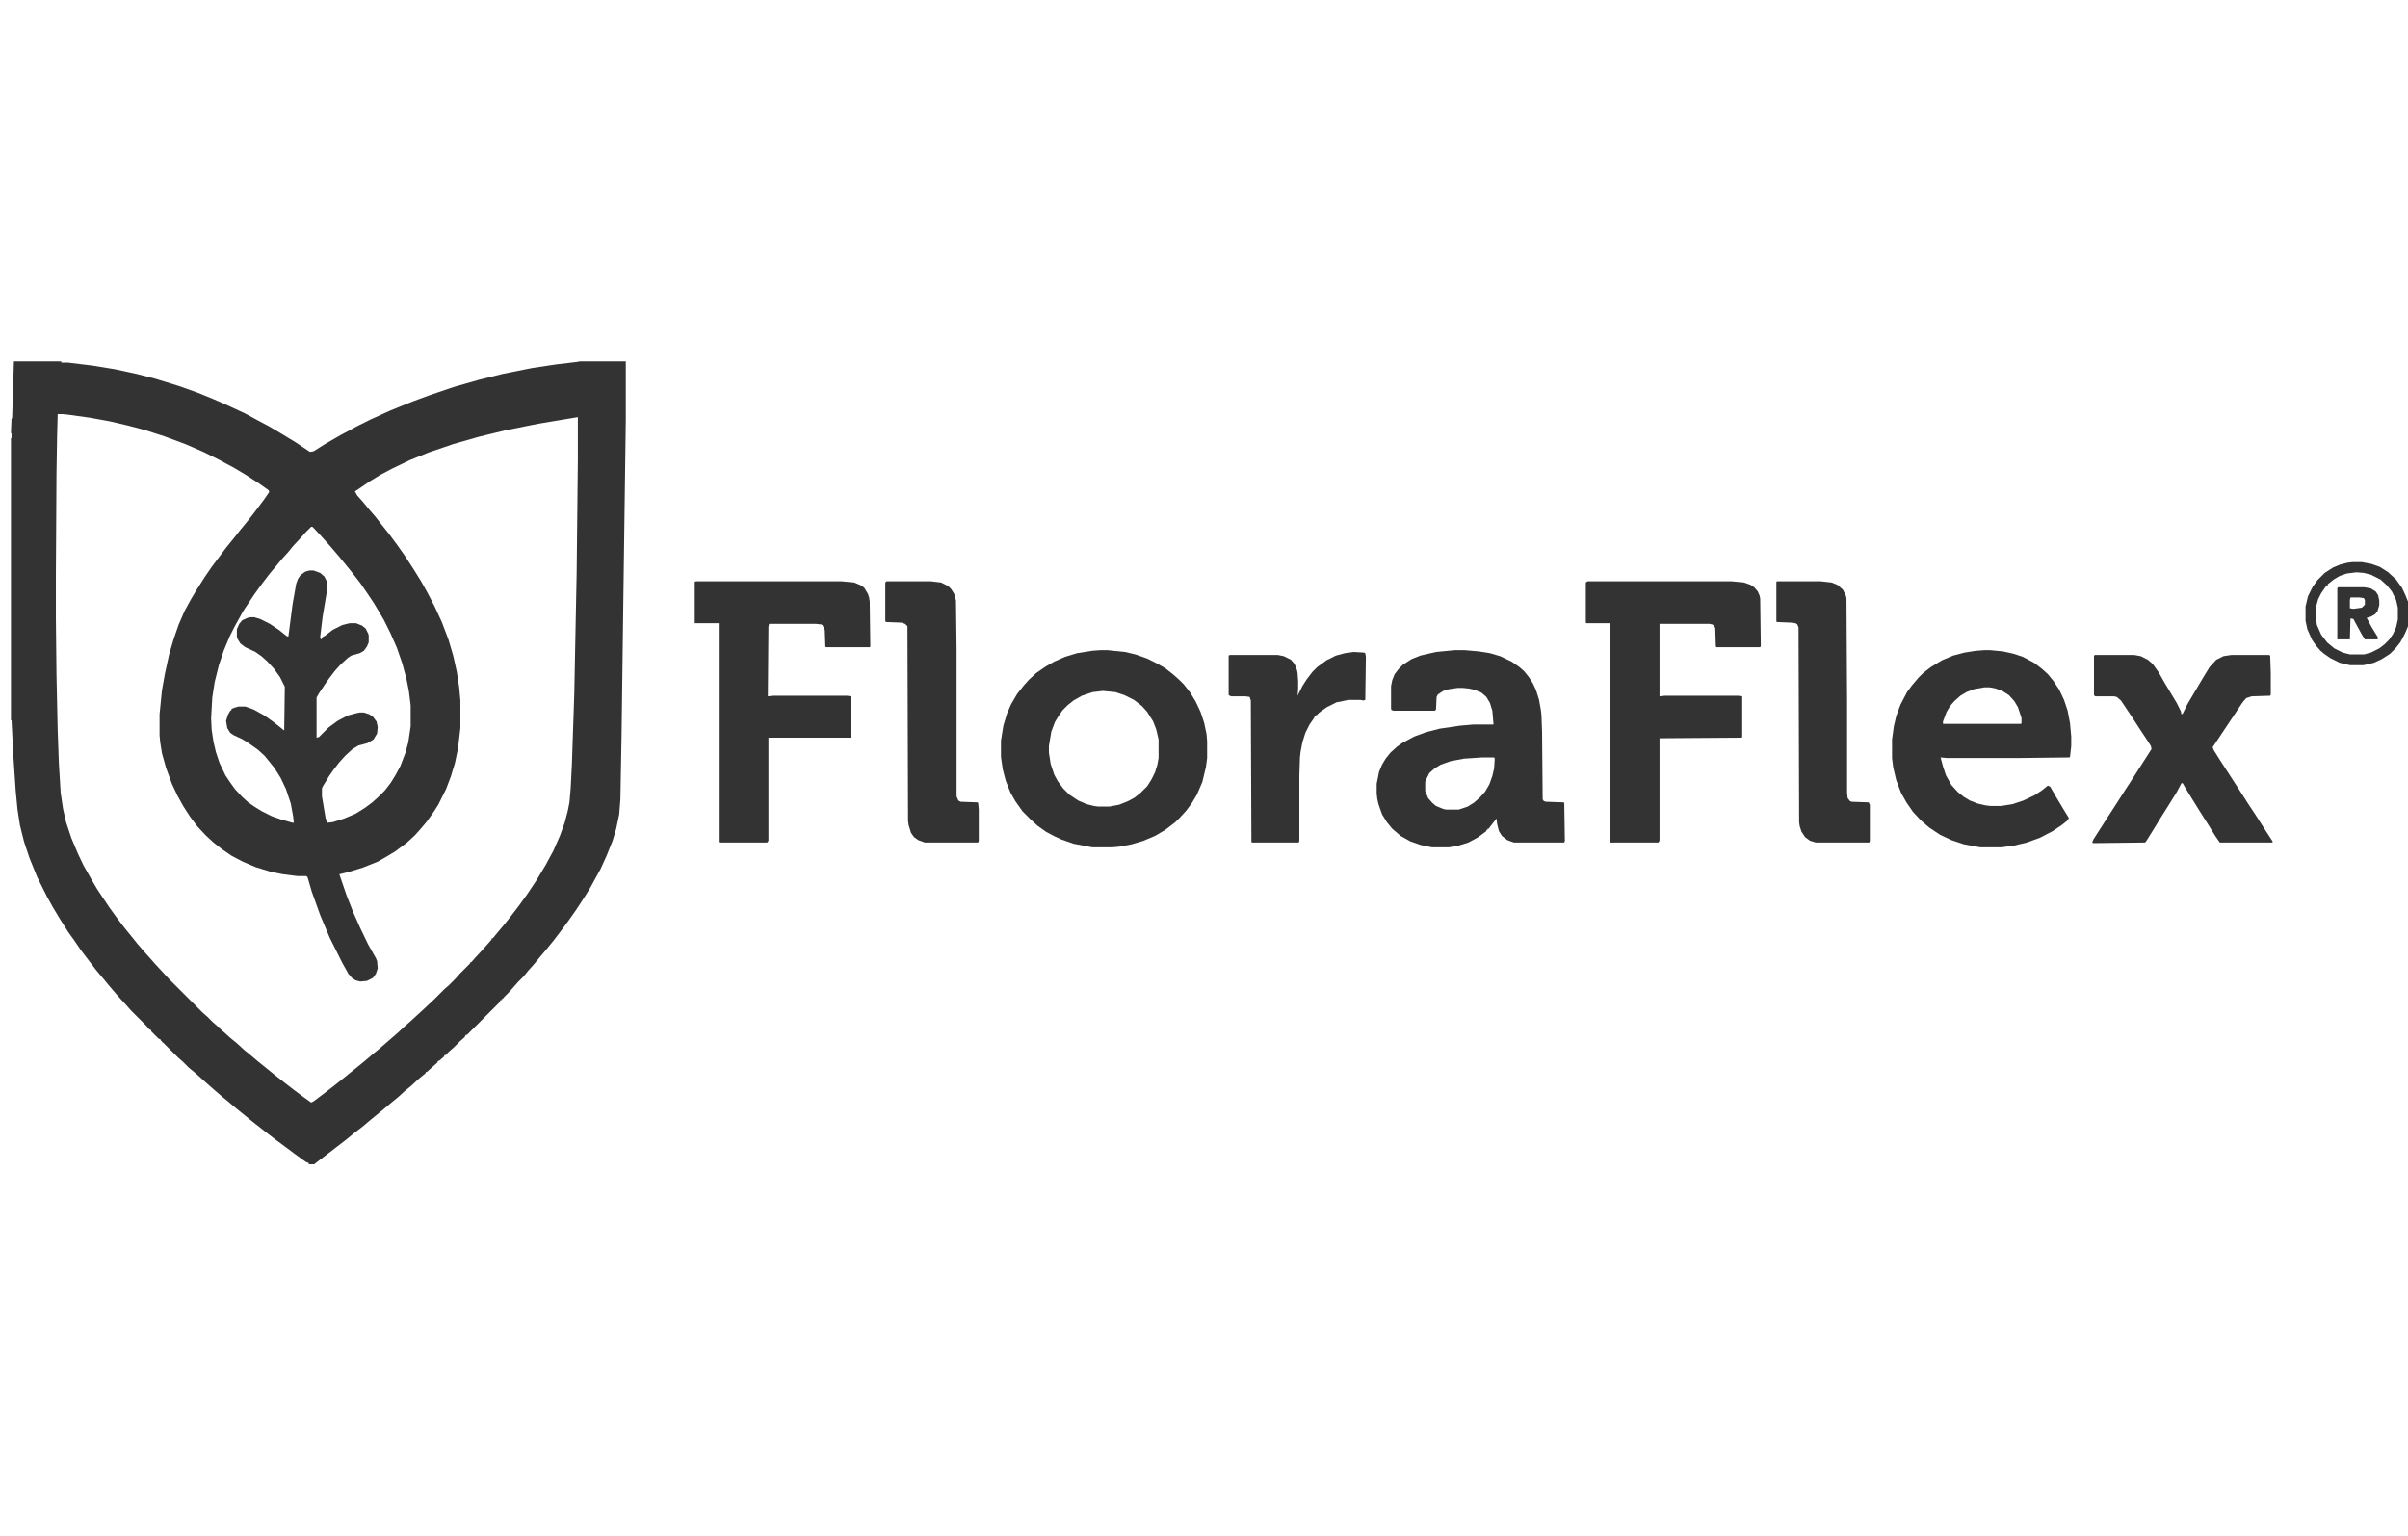 <svg width="221" height="141" viewBox="0 0 221 141" fill="none" xmlns="http://www.w3.org/2000/svg"><g><path d="M1.279 33.174H5.624V33.284H6.229L8.484 33.559L10.519 33.889L12.554 34.329L14.259 34.769L16.404 35.429L18.109 36.034L19.594 36.639L20.969 37.244L22.509 37.959L23.719 38.619L24.654 39.114L25.864 39.829L27.129 40.599L28.449 41.479L28.779 41.424L29.824 40.764L31.254 39.939L32.794 39.114L34.004 38.509L35.819 37.684L37.854 36.859L39.339 36.309L41.594 35.539L43.904 34.879L46.104 34.329L48.854 33.779L51.054 33.449L52.924 33.229L53.199 33.174H57.434V38.564L57.214 54.679L57.049 67.274L56.939 73.379L56.829 74.754L56.554 76.074L56.224 77.174L55.674 78.549L55.124 79.759L54.519 80.859L54.189 81.464L53.749 82.179L53.254 82.949L52.814 83.609L52.154 84.544L51.714 85.149L50.834 86.304L50.119 87.184L49.514 87.899L49.019 88.504L48.524 89.054L48.029 89.659L47.534 90.154L47.149 90.594L46.654 91.144L46.214 91.584L46.159 91.694H46.049V91.804H45.939L45.829 92.024L42.859 94.994H42.749L42.639 95.214L42.199 95.599L41.649 96.149L41.209 96.534L40.879 96.864H40.769V96.974L40.329 97.359L40.164 97.414V97.524L39.724 97.909L39.174 98.404H39.064V98.514L38.459 99.009L37.744 99.669L37.139 100.164L36.534 100.714L35.929 101.209L35.214 101.814L34.004 102.804L33.289 103.409L32.574 103.959L31.694 104.674L30.264 105.774L29.329 106.489L28.834 106.874H28.339V106.764L28.064 106.654L27.074 105.939L26.414 105.444L25.369 104.674L24.654 104.124L23.114 102.914L22.509 102.419L21.629 101.704L20.914 101.099L20.309 100.604L19.484 99.889L19.044 99.504L17.944 98.514L17.339 98.019L16.789 97.469L16.349 97.084L14.974 95.709L14.864 95.654V95.544H14.754V95.434L14.534 95.324L13.874 94.664V94.554L13.709 94.499L13.434 94.169L12.004 92.739L11.619 92.299L11.014 91.639L10.629 91.199L9.969 90.429L9.474 89.824L8.869 89.109L8.319 88.394L7.439 87.239L6.724 86.194L6.284 85.589L5.514 84.379L4.854 83.279L4.304 82.289L3.424 80.529L2.709 78.769L2.214 77.284L1.829 75.744L1.609 74.314L1.444 72.609L1.224 69.364L1.059 66.119H1.004V40.214H1.059V39.829L1.004 39.719L1.059 38.399H1.114L1.279 33.174ZM5.294 38.014L5.239 40.104L5.184 43.514L5.129 52.699V56.769L5.184 61.884L5.294 66.999L5.404 70.079L5.569 72.774L5.789 74.259L6.064 75.469L6.559 76.954L7.164 78.384L7.659 79.429L8.374 80.694L8.924 81.629L10.024 83.279L10.739 84.269L11.454 85.204L12.169 86.084L12.609 86.634L13.324 87.459L13.819 88.009L14.204 88.449L15.524 89.879L18.604 92.959L19.044 93.344L19.539 93.839L19.979 94.224L20.144 94.279V94.389L20.584 94.774L21.134 95.269L21.739 95.764L22.399 96.369L23.004 96.864L23.719 97.469L24.269 97.909L25.149 98.624L25.919 99.229L26.909 99.999L27.789 100.659L28.559 101.209L28.779 101.099L29.439 100.604L30.374 99.889L31.144 99.284L32.024 98.569L32.574 98.129L33.454 97.414L34.224 96.754L34.829 96.259L36.479 94.829L37.194 94.169L37.634 93.784L38.954 92.574L39.889 91.694L40.769 90.814L41.209 90.429L41.814 89.824L42.199 89.384L43.134 88.449V88.339H43.244L43.629 87.899L44.344 87.129L45.114 86.249V86.139H45.224L45.719 85.534L46.324 84.819L46.929 84.049L47.644 83.114L48.359 82.124L49.239 80.804L50.064 79.429L50.779 78.109L51.384 76.734L51.824 75.524L52.099 74.479L52.264 73.654L52.374 72.389L52.484 70.244L52.704 63.754L52.924 52.589L53.034 42.194V38.289L49.404 38.894L46.379 39.499L43.904 40.104L41.594 40.764L39.339 41.534L37.579 42.249L35.984 43.019L34.939 43.569L33.949 44.174L33.069 44.779L32.574 45.109L32.794 45.494L33.289 46.044L33.784 46.649L34.444 47.419L35.049 48.189L35.709 49.014L36.479 50.059L37.139 50.994L37.964 52.259L38.679 53.414L39.229 54.404L39.889 55.669L40.549 57.099L41.154 58.694L41.594 60.179L41.924 61.664L42.144 63.094L42.254 64.304V66.834L42.034 68.704L41.759 70.024L41.374 71.289L40.934 72.444L40.219 73.874L39.834 74.479L39.174 75.414L38.569 76.129L38.074 76.679L37.359 77.339L36.259 78.164L35.434 78.659L34.664 79.099L33.289 79.649L32.024 80.034L31.144 80.254L31.804 82.179L32.409 83.719L33.069 85.204L33.784 86.689L34.499 87.954L34.609 88.229L34.664 88.889L34.499 89.384L34.224 89.769L33.674 90.044L33.069 90.099L32.629 89.989L32.299 89.769L31.969 89.384L31.419 88.394L30.264 86.084L29.384 83.994L28.614 81.849L28.229 80.529L28.119 80.419H27.294L25.974 80.254L24.874 80.034L23.444 79.594L22.289 79.099L21.244 78.549L20.364 77.944L19.594 77.339L18.879 76.679L18.109 75.854L17.449 74.974L16.844 74.039L16.294 73.049L15.799 72.004L15.249 70.519L14.864 69.144L14.699 68.099L14.644 67.494V65.569L14.864 63.369L15.139 61.829L15.524 60.069L15.964 58.584L16.404 57.319L16.954 56.054L17.559 54.954L18.054 54.129L18.824 52.919L19.429 52.039L20.749 50.279L21.464 49.399L22.069 48.629L22.839 47.694L23.389 46.979L24.214 45.879L24.709 45.164L24.654 44.999L23.719 44.339L22.619 43.624L21.519 42.964L20.089 42.194L18.659 41.479L17.009 40.764L15.084 40.049L13.379 39.499L11.729 39.059L10.079 38.674L8.264 38.344L6.284 38.069L5.789 38.014H5.294ZM28.559 48.354L28.009 48.904L27.624 49.344L26.909 50.114L26.414 50.719L25.864 51.324L25.369 51.929L24.764 52.644L24.049 53.579L23.334 54.569L22.344 56.054L21.519 57.539L21.079 58.419L20.529 59.739L20.089 61.059L19.704 62.599L19.484 64.029L19.374 65.954L19.429 66.999L19.594 68.099L19.814 69.034L20.144 70.024L20.694 71.179L21.134 71.839L21.574 72.444L22.234 73.159L22.784 73.654L23.334 74.039L24.049 74.479L24.929 74.919L25.864 75.249L26.854 75.524H26.964L26.909 74.974L26.689 73.764L26.249 72.444L25.754 71.399L25.204 70.519L24.764 69.969L24.269 69.364L23.664 68.814L22.729 68.154L22.179 67.824L21.464 67.494L21.134 67.274L20.859 66.834L20.749 66.174L20.914 65.624L21.134 65.239L21.244 65.184V65.074L21.519 64.964L21.904 64.854H22.509L23.279 65.129L24.269 65.679L25.039 66.229L25.809 66.834L26.084 67.054L26.139 63.039L25.699 62.159L25.149 61.389L24.544 60.729L23.994 60.234L23.444 59.849L22.509 59.409L22.069 59.079L21.794 58.639L21.739 58.419V57.759L21.959 57.264L22.234 56.934L22.729 56.714L22.949 56.659H23.334L23.884 56.824L24.764 57.264L25.589 57.814L26.139 58.254L26.359 58.419H26.469L26.854 55.449L27.184 53.579L27.349 53.139L27.569 52.809L28.009 52.479L28.394 52.369H28.779L29.384 52.589L29.769 52.919L29.989 53.359V54.349L29.604 56.659L29.384 58.474L29.439 58.694L29.604 58.584V58.474L29.824 58.364L30.539 57.814L31.419 57.374L32.079 57.209H32.684L33.234 57.429L33.564 57.704L33.784 58.144L33.839 58.309V58.969L33.674 59.354L33.399 59.739L33.014 59.959L32.244 60.179L31.914 60.399L31.254 61.004L30.759 61.554L30.209 62.269L29.824 62.819L29.274 63.644L29.054 64.029V67.714L29.274 67.659L30.154 66.779L30.979 66.174L31.914 65.679L32.739 65.459L33.014 65.404H33.399L33.894 65.569L34.224 65.789L34.554 66.229L34.664 66.724L34.609 67.329L34.279 67.879L33.729 68.209L32.904 68.429L32.354 68.759L31.694 69.364L31.144 69.969L30.594 70.684L30.209 71.234L29.604 72.224L29.549 72.389V73.104L29.879 75.084L30.044 75.524L30.539 75.469L31.584 75.139L32.629 74.699L33.509 74.149L34.169 73.654L34.719 73.159L35.324 72.554L35.874 71.839L36.314 71.124L36.754 70.299L37.194 69.144L37.469 68.154L37.689 66.669V64.744L37.524 63.424L37.304 62.324L36.919 60.894L36.424 59.464L35.819 58.089L35.214 56.879L34.334 55.394L33.784 54.569L33.069 53.524L32.299 52.534L31.584 51.654L31.089 51.049L30.429 50.279L30.044 49.839L29.549 49.289L28.889 48.574L28.669 48.354H28.559Z" fill="#333333" /><path d="M133.498 59.684H134.433L135.698 59.794L136.743 59.959L137.678 60.234L138.723 60.729L139.438 61.224L139.878 61.609L140.318 62.159L140.703 62.764L140.978 63.369L141.253 64.249L141.418 65.184L141.473 65.679L141.528 67.164L141.583 73.379L141.693 73.544L141.913 73.599L143.508 73.654L143.563 73.709L143.618 77.174L143.563 77.339H138.943L138.338 77.119L137.843 76.734L137.568 76.294L137.403 75.634L137.348 75.139L136.743 75.909L136.633 76.074H136.523V76.184H136.413V76.294L135.588 76.899L134.763 77.339L133.883 77.614L133.003 77.779H131.408L130.363 77.559L129.428 77.229L128.548 76.734L127.778 76.074L127.283 75.469L126.843 74.754L126.513 73.819L126.403 73.324L126.348 72.829V71.949L126.568 70.849L126.843 70.189L127.173 69.639L127.613 69.089L128.218 68.539L128.768 68.154L129.813 67.604L130.858 67.219L132.123 66.889L133.993 66.614L135.258 66.504H137.073L136.963 65.239L136.743 64.524L136.413 63.974L135.973 63.589L135.313 63.314L134.818 63.204L134.268 63.149H133.773L133.003 63.259L132.453 63.424L131.958 63.754L131.848 63.974L131.793 65.129L131.683 65.239H127.888L127.723 65.184L127.668 65.074V62.984L127.778 62.434L127.998 61.884L128.383 61.389L128.768 61.004L129.538 60.509L130.363 60.179L131.793 59.849L133.498 59.684ZM136.028 69.529L134.378 69.639L133.168 69.859L132.233 70.189L131.683 70.519L131.188 70.959L130.858 71.619L130.803 71.784V72.609L131.078 73.269L131.463 73.709L131.793 73.984L132.453 74.259L132.728 74.314H133.883L134.708 74.039L135.313 73.654L135.863 73.159L136.303 72.664L136.688 72.004L136.963 71.234L137.128 70.519L137.183 69.639L137.128 69.529H136.028Z" fill="#333333" /><path d="M145.708 53.359H158.908L160.063 53.469L160.668 53.689L160.998 53.909L161.328 54.294L161.493 54.679L161.548 54.954L161.603 59.299L161.548 59.409H157.533L157.478 59.354L157.423 57.649L157.313 57.429L157.148 57.319L156.873 57.264H152.308V63.919L152.803 63.864H159.513L159.898 63.919V67.659L159.843 67.714L152.308 67.769V77.174L152.198 77.339H147.798L147.743 77.174V57.209H145.598L145.543 57.154V53.469L145.708 53.359Z" fill="#333333" /><path d="M63.872 53.359H77.237L78.392 53.469L79.052 53.744L79.327 53.964L79.657 54.514L79.767 54.844L79.822 55.229L79.877 59.354L79.822 59.409H75.807L75.752 59.354L75.697 57.814L75.477 57.374L75.367 57.319L74.872 57.264H70.582L70.527 57.539L70.472 63.919L70.967 63.864H77.732L78.117 63.919V67.714H70.527V77.174L70.417 77.339H66.017L65.962 77.284V57.209H63.762V53.414L63.872 53.359Z" fill="#333333" /><path d="M100.942 59.684H101.657L103.252 59.849L104.187 60.069L105.287 60.454L106.167 60.894L106.937 61.334L107.707 61.939L108.257 62.434L108.642 62.819L109.247 63.589L109.742 64.414L110.182 65.349L110.512 66.339L110.732 67.384L110.787 68.044V69.584L110.677 70.409L110.347 71.784L109.852 72.939L109.357 73.764L108.862 74.424L108.257 75.084L107.872 75.469L106.937 76.184L106.002 76.734L104.957 77.174L103.857 77.504L102.702 77.724L102.097 77.779H100.227L98.522 77.449L97.422 77.064L96.817 76.789L95.992 76.349L95.222 75.799L94.562 75.194L93.847 74.479L93.187 73.544L92.747 72.774L92.307 71.674L92.032 70.629L91.867 69.474V67.989L92.087 66.614L92.417 65.514L92.802 64.634L93.352 63.699L93.957 62.929L94.452 62.379L95.112 61.774L95.992 61.169L96.762 60.729L97.752 60.289L98.852 59.959L100.227 59.739L100.942 59.684ZM101.217 63.424L100.282 63.534L99.292 63.864L98.522 64.304L97.972 64.744L97.532 65.184L97.147 65.734L96.817 66.284L96.487 67.164L96.267 68.484V69.089L96.432 70.134L96.762 71.124L97.092 71.729L97.587 72.389L98.137 72.939L98.962 73.489L99.732 73.819L100.392 73.984L100.777 74.039H101.822L102.702 73.874L103.527 73.544L104.132 73.214L104.682 72.774L105.287 72.169L105.672 71.564L106.002 70.904L106.222 70.189L106.332 69.584V67.879L106.112 66.944L105.837 66.229L105.287 65.349L104.792 64.799L104.077 64.249L103.197 63.809L102.372 63.534L101.217 63.424Z" fill="#333333" /><path d="M182.118 59.684H182.668L183.823 59.794L184.813 60.014L185.638 60.289L186.683 60.839L187.398 61.389L187.948 61.884L188.443 62.489L188.993 63.314L189.433 64.249L189.763 65.239L189.983 66.394L190.093 67.604V68.484L189.983 69.474L189.928 69.529L185.088 69.584H178.708L178.103 69.529L178.323 70.354L178.598 71.179L179.093 72.059L179.698 72.719L180.248 73.159L180.798 73.489L181.513 73.764L182.228 73.929L182.668 73.984H183.658L184.703 73.819L185.693 73.489L186.738 72.994L187.398 72.554L187.948 72.114L188.168 72.224L188.608 72.994L189.433 74.369L189.873 75.084L189.763 75.304L189.213 75.744L188.388 76.294L187.233 76.899L186.023 77.339L184.868 77.614L183.713 77.779H181.733L180.248 77.504L179.093 77.119L178.048 76.624L177.058 75.964L176.288 75.304L175.573 74.534L174.968 73.654L174.473 72.774L174.033 71.619L173.758 70.464L173.648 69.584V67.879L173.813 66.669L174.033 65.734L174.418 64.689L175.023 63.534L175.463 62.929L176.068 62.214L176.508 61.774L177.223 61.224L178.213 60.619L179.258 60.179L180.303 59.904L181.348 59.739L182.118 59.684ZM182.118 63.094L181.183 63.259L180.468 63.534L179.918 63.864L179.368 64.359L178.983 64.799L178.653 65.349L178.323 66.229V66.449H185.473L185.528 66.394V65.899L185.198 64.909L184.868 64.359L184.373 63.809L183.768 63.424L183.163 63.204L182.613 63.094H182.118Z" fill="#333333" /><path d="M192.291 60.124H195.866L196.471 60.234L197.131 60.564L197.571 60.949L198.121 61.719L198.616 62.599L199.771 64.524L200.156 65.294L200.211 65.569L200.321 65.514L200.761 64.634L201.311 63.699L202.191 62.214L202.796 61.224L203.401 60.564L204.061 60.234L204.776 60.124H208.241L208.351 60.179L208.406 61.774V63.754L208.351 63.864L206.646 63.919L206.151 64.084L205.821 64.469L203.071 68.594L203.181 68.869L203.731 69.749L205.546 72.554L206.426 73.929L206.976 74.754L207.856 76.129L208.571 77.229V77.339H203.731L203.346 76.789L202.521 75.469L201.861 74.424L201.146 73.269L200.541 72.279L200.321 71.894H200.211L199.771 72.719L199.056 73.874L198.396 74.919L197.516 76.349L196.966 77.229L196.856 77.339L192.126 77.394L192.016 77.339L192.126 77.064L192.511 76.459L193.391 75.084L194.106 73.984L194.986 72.609L195.701 71.509L196.581 70.134L197.076 69.364L197.461 68.759L197.406 68.484L197.021 67.879L196.471 67.054L195.756 65.954L194.656 64.304L194.271 63.974L193.996 63.919H192.291L192.181 63.809V60.179L192.291 60.124Z" fill="#333333" /><path d="M81.36 53.359H85.43L86.365 53.469L87.025 53.799L87.3 54.074L87.575 54.514L87.74 55.119L87.795 59.574V73.104L87.96 73.489L88.18 73.599L89.72 73.654L89.775 73.709L89.83 74.314V77.174L89.775 77.339H84.88L84.275 77.119L83.89 76.844L83.615 76.459L83.395 75.744L83.34 75.359L83.285 57.484L83.065 57.264L82.735 57.154L81.305 57.099L81.25 56.989V53.469L81.36 53.359Z" fill="#333333" /><path d="M163.086 53.359H167.101L168.091 53.469L168.641 53.689L169.136 54.129L169.411 54.679L169.466 54.899L169.521 64.249V72.774L169.576 73.269L169.796 73.544L169.961 73.599L171.501 73.654L171.611 73.874V77.174L171.556 77.339H166.661L166.111 77.174L165.671 76.844L165.341 76.349L165.176 75.854L165.121 75.469L165.066 57.594L164.956 57.319L164.791 57.209L164.406 57.154L163.086 57.099L163.031 57.044V53.414L163.086 53.359Z" fill="#333333" /><path d="M124.257 59.849L125.192 59.904L125.302 59.959L125.357 60.289L125.302 64.249L125.137 64.304L124.862 64.249H123.762L122.662 64.469L121.782 64.909L121.232 65.294L120.957 65.514L120.902 65.624H120.792V65.734H120.682L120.572 65.954L120.187 66.504L119.802 67.274L119.527 68.154L119.362 69.034L119.307 69.529L119.252 71.179V77.174L119.197 77.339H114.907L114.852 77.284L114.797 64.304L114.687 63.974L114.302 63.919H112.982L112.762 63.809V60.179L112.872 60.124H117.272L117.822 60.234L118.482 60.564L118.812 60.949L119.032 61.499L119.087 61.774L119.142 62.544V63.259L119.087 63.864L119.527 62.984L119.912 62.379L120.462 61.664L120.902 61.224L121.727 60.619L122.607 60.179L123.432 59.959L124.257 59.849Z" fill="#333333" /><path d="M215.888 51.599H216.768L217.648 51.764L218.418 52.039L219.188 52.534L219.903 53.194L220.453 53.964L220.783 54.679L221.003 55.229V57.484L220.728 58.144L220.288 58.969L219.848 59.519L219.353 60.014L218.583 60.509L217.868 60.839L216.933 61.059H215.668L214.733 60.839L213.853 60.399L213.303 60.014L212.973 59.739L212.588 59.299L212.203 58.749L211.763 57.759L211.598 56.989V55.669L211.818 54.734L212.258 53.854L212.698 53.249L213.358 52.589L214.128 52.094L214.788 51.819L215.448 51.654L215.888 51.599ZM216.273 52.534L215.393 52.644L214.733 52.864L214.183 53.194L213.633 53.634V53.744H213.523L213.028 54.459L212.753 55.009L212.588 55.614L212.533 55.999V56.659L212.643 57.374L213.028 58.254L213.578 58.969L214.238 59.519L215.008 59.904L215.668 60.069H216.988L217.593 59.904L218.363 59.519L218.858 59.134L219.243 58.749L219.628 58.199L219.903 57.594L220.068 56.879V55.779L219.903 55.064L219.518 54.294L219.078 53.744L218.473 53.194L217.593 52.754L216.933 52.589L216.273 52.534Z" fill="#333333" /><path d="M214.567 53.909H216.987L217.592 54.019L218.032 54.294L218.252 54.624L218.362 55.119V55.559L218.197 56.109L217.977 56.384L217.592 56.604L217.207 56.714L217.647 57.539L218.252 58.529L218.197 58.694H217.042L216.767 58.254L216.107 57.044L215.997 56.824L215.722 56.769L215.667 58.694H214.512V54.019L214.567 53.909ZM215.722 54.844L215.667 55.064V55.834L215.997 55.889L216.767 55.779L217.042 55.504V55.064L216.932 54.899L216.547 54.844H215.722Z" fill="#333333" /></g><defs><rect x="0.676" y="0.174" width="220" height="140" fill="white" /></defs></svg> 